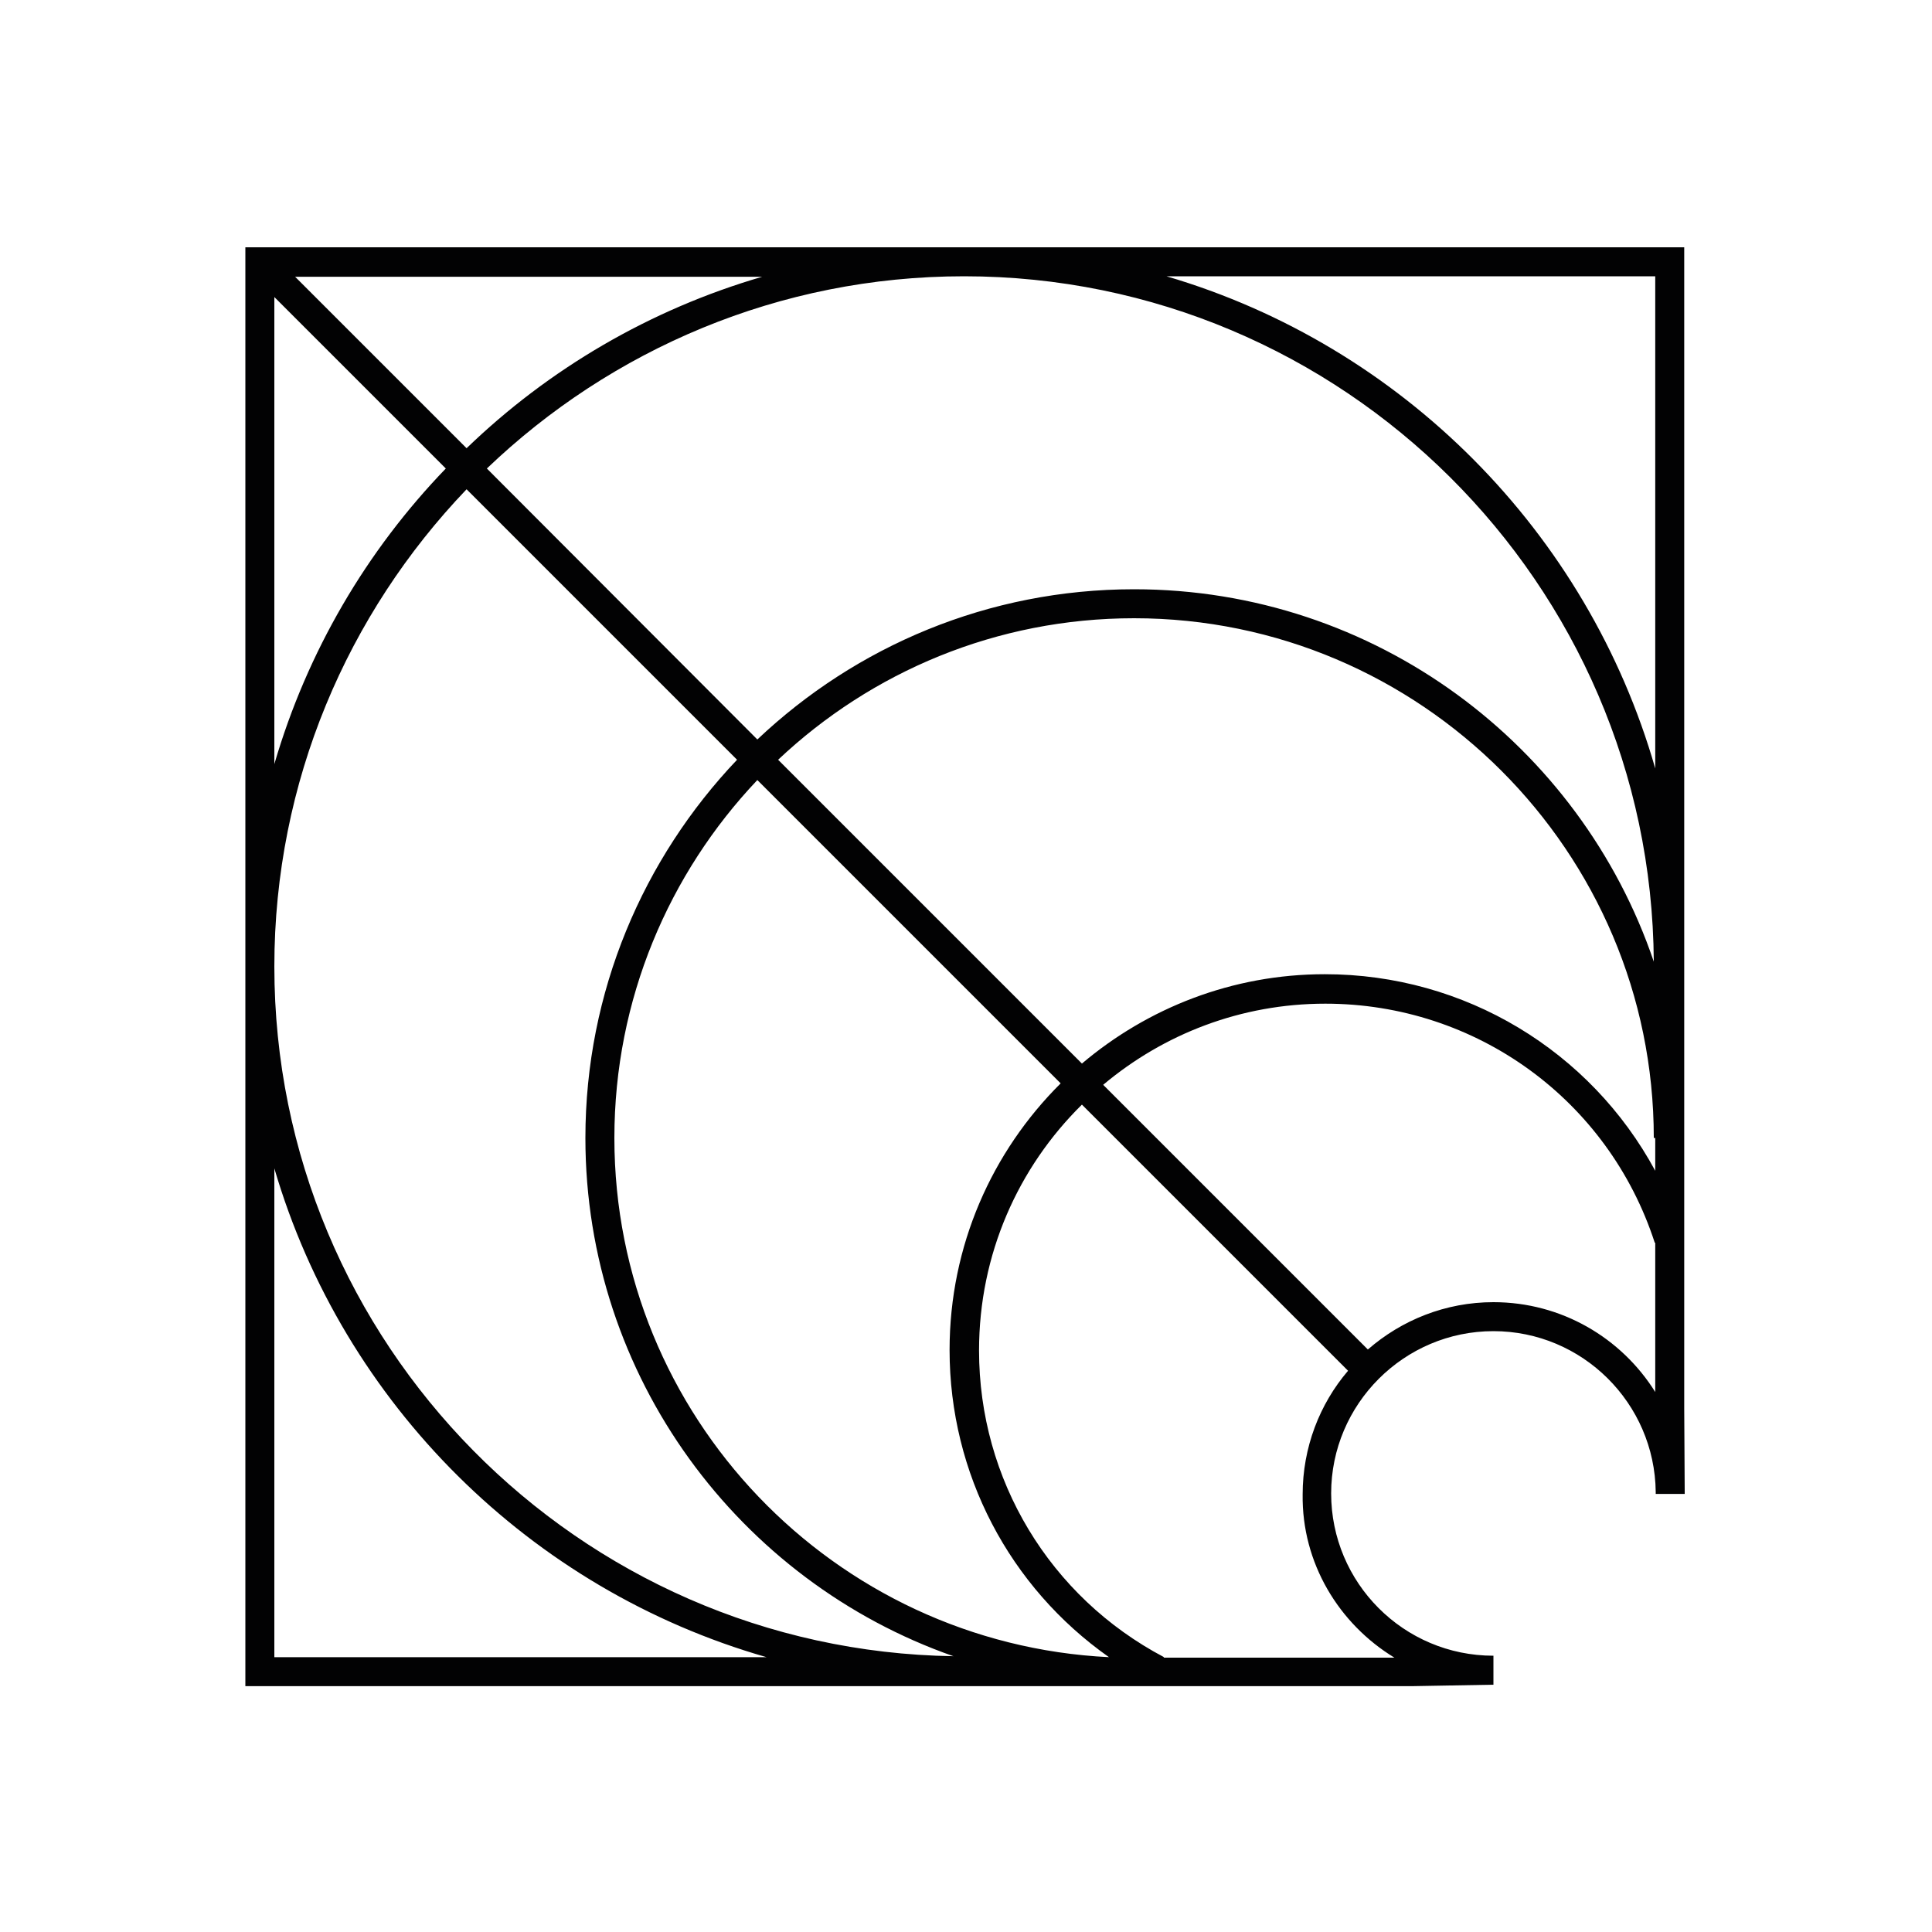 <?xml version="1.0" encoding="utf-8"?>
<!-- Generator: Adobe Illustrator 26.3.1, SVG Export Plug-In . SVG Version: 6.00 Build 0)  -->
<svg version="1.1" id="Слой_1" xmlns="http://www.w3.org/2000/svg" xmlns:xlink="http://www.w3.org/1999/xlink" x="0px" y="0px"
	 viewBox="0 0 400 400" style="enable-background:new 0 0 400 400;" xml:space="preserve">
<style type="text/css">
	.st0{fill:#020203;}
</style>
<path class="st0" d="M348.8,308.8l-0.1-17.3V51.2H50.8v297.9H232c0.9,0,1.9,0,2.8,0l0,0h57.6l16.8-0.3v-6
	c-18.6,0-33.6-15.1-33.6-33.6s15.1-33.6,33.6-33.6c18.4,0,33.4,14.9,33.6,33.3v0.4h6C348.8,309.1,348.8,309,348.8,308.8z
	 M342.7,57.2v101.9c-14-48.9-52.5-87.6-101.2-101.9H342.7z M100.8,97c25.7-24.6,60.5-39.8,98.8-39.8c78.4,0,142.3,63.6,142.8,141.9
	c-15.2-44.8-57.7-77.1-107.6-77.1c-30.2,0-57.6,11.8-78,31.1L100.8,97z M152.6,157.3c-19.4,20.4-31.4,48-31.4,78.3
	c0,49.5,31.9,91.8,76.2,107.3c-77.7-1.2-140.6-64.8-140.6-142.8c0-38.3,15.2-73.1,39.8-98.8L152.6,157.3z M127.2,235.6
	c0-28.7,11.3-54.8,29.6-74.1l62.8,62.8c-14.2,14.1-23,33.6-23,55.2c0,25.6,12.4,49.1,33,63.6C172.7,340.3,127.2,293.2,127.2,235.6z
	 M161.1,157.3c19.3-18.2,45.2-29.3,73.7-29.3c59.3,0,107.6,48.3,107.6,107.6h0.3v6.8c-13.4-24.8-39.4-40.7-68.4-40.7
	c-19.2,0-36.7,7-50.3,18.5L161.1,157.3z M96.6,92.8L61.1,57.3h96.7C134.5,64.1,113.6,76.4,96.6,92.8z M56.8,61.5L92.3,97
	c-16.4,17-28.7,37.9-35.5,61.2V61.5z M56.8,241.9c14.3,48.8,53,87.2,101.9,101.2H56.8V241.9z M288.7,343.2h-47.8l0.1-0.1
	c-23.7-12.5-38.3-36.8-38.3-63.5c0-19.9,8.1-37.9,21.3-50.9l55.1,55.1c-5.9,6.9-9.4,15.9-9.4,25.6
	C269.5,323.6,277.2,336.2,288.7,343.2z M309.2,269.6c-9.9,0-19,3.7-26,9.8l-54.8-54.8c12.5-10.5,28.5-16.8,46-16.8
	c31.2,0,58.6,19.9,68.2,49.5h0.1v30.9C335.7,277,323.3,269.6,309.2,269.6z"/>
</svg>

